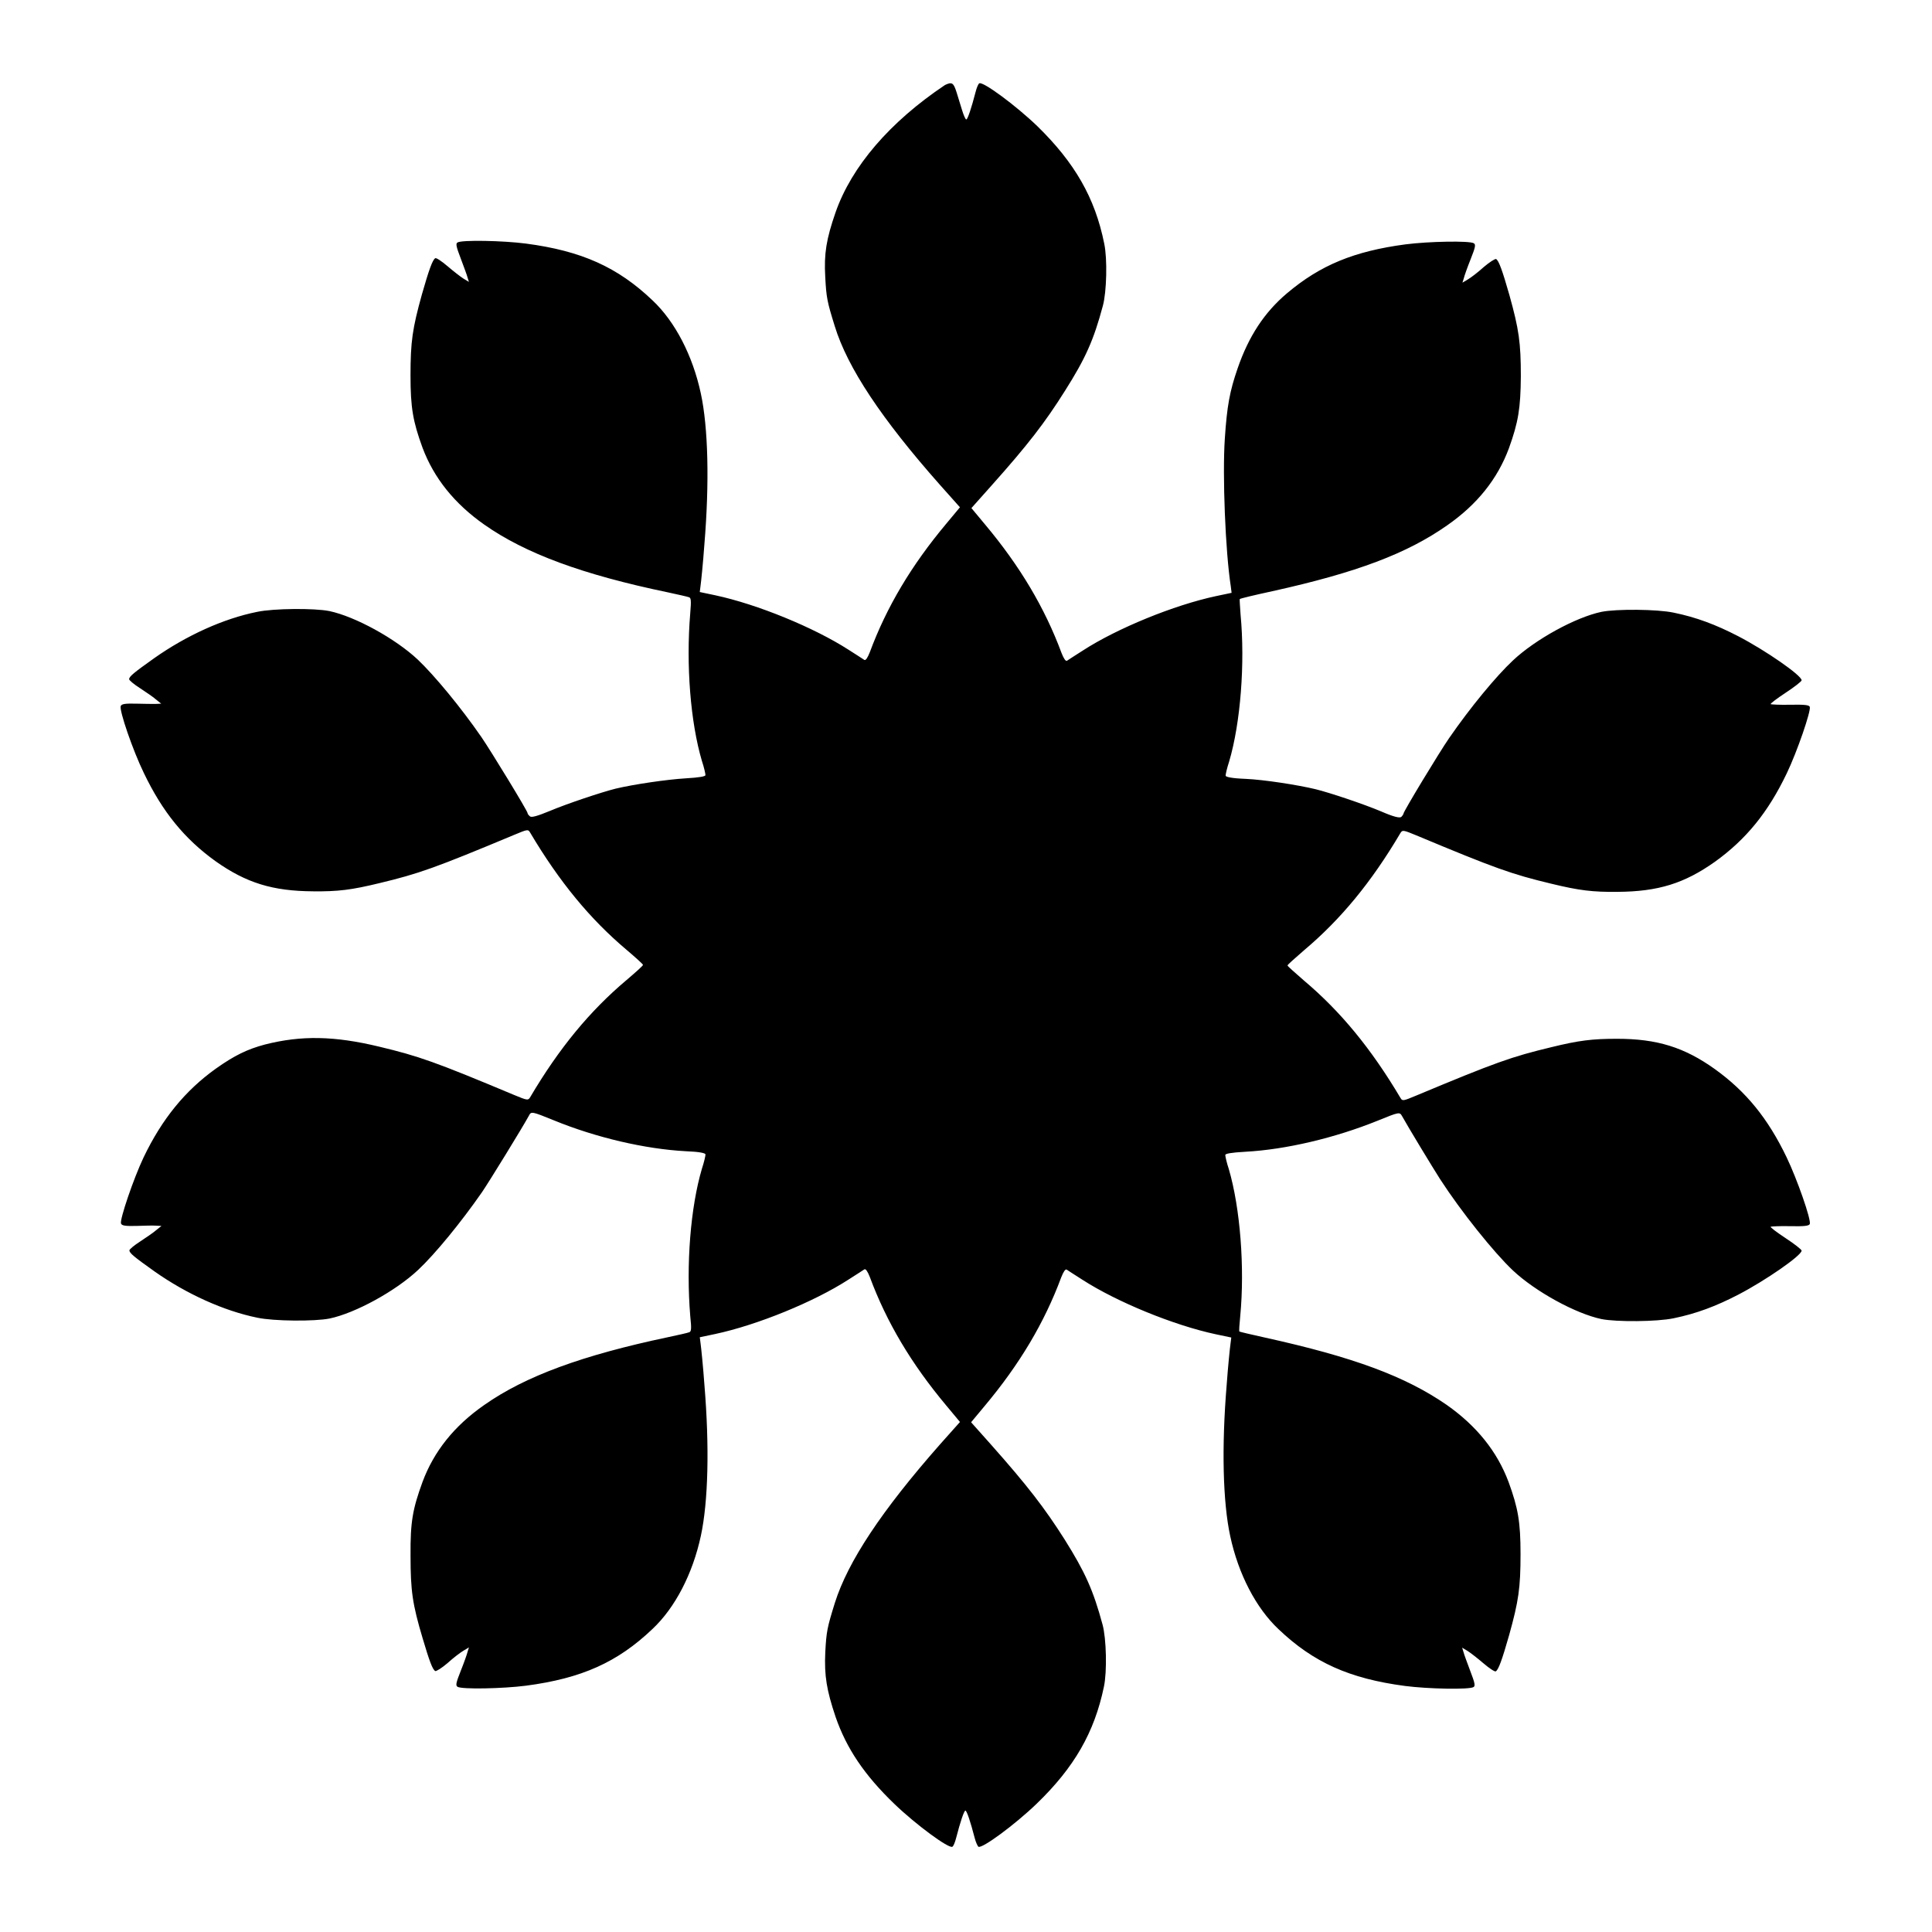 <?xml version="1.0" encoding="UTF-8"?>
<!-- Uploaded to: SVG Repo, www.svgrepo.com, Generator: SVG Repo Mixer Tools -->
<svg fill="#000000" width="800px" height="800px" version="1.1" viewBox="144 144 512 512" xmlns="http://www.w3.org/2000/svg">
 <path d="m397.48 168.39c0.359 1.152 1.008 3.312 1.441 4.68 0.434 1.441 0.938 2.59 1.152 2.59 0.359 0 1.367-3.023 2.445-7.199 0.289-1.152 0.719-2.231 1.008-2.375 0.938-0.574 9.645 5.828 15.402 11.371 9.859 9.645 15.258 18.93 17.703 31.094 0.863 4.031 0.648 12.812-0.359 16.48-2.445 9.141-4.606 13.961-10.078 22.598-5.254 8.348-9.789 14.25-19.434 25.047l-5.324 5.973 3.598 4.32c9.285 11.082 15.836 22.094 20.297 34.113 0.574 1.441 1.078 2.231 1.441 2.016 0.289-0.215 2.231-1.441 4.246-2.734 8.996-5.828 24.109-12.02 35.266-14.395l4.102-0.863-0.215-1.727c-1.441-9.285-2.231-29.438-1.582-39.082 0.574-8.707 1.297-12.594 3.383-18.641 2.949-8.566 7.125-14.898 13.098-19.938 8.852-7.484 17.848-11.156 31.379-12.957 6.117-0.793 17.059-1.008 18.137-0.289 0.574 0.359 0.359 1.152-0.863 4.246-0.863 2.16-1.656 4.391-1.801 5.039l-0.359 1.152 1.441-0.863c0.863-0.504 2.734-1.941 4.246-3.312 1.512-1.297 3.023-2.231 3.238-2.086 0.719 0.434 1.656 3.023 3.527 9.574 2.519 9.07 3.023 12.523 3.023 21.52-0.07 8.422-0.648 12.09-3.168 19.074-3.023 8.133-8.422 14.898-16.41 20.441-10.578 7.414-23.824 12.453-46.277 17.418-4.68 1.008-8.566 1.941-8.637 2.086-0.07 0.07 0.07 1.941 0.215 4.102 1.223 12.883 0 28.719-3.023 38.938-0.574 1.727-0.938 3.383-0.938 3.742s1.582 0.719 5.324 0.863c4.82 0.215 13.676 1.582 18.496 2.734 3.816 0.938 12.812 3.957 17.418 5.902 3.312 1.441 4.894 1.801 5.324 1.441 0.289-0.289 0.574-0.719 0.574-0.863 0-0.574 9.5-16.266 12.09-20.008 5.613-8.133 12.453-16.41 16.914-20.586 5.973-5.613 16.625-11.445 23.465-12.883 3.957-0.793 14.754-0.719 19.145 0.215 5.973 1.223 11.156 3.168 17.129 6.262 7.199 3.742 16.77 10.363 16.77 11.66 0 0.289-1.941 1.801-4.246 3.312s-4.102 2.879-3.957 3.023c0.145 0.07 2.519 0.215 5.184 0.145 3.816-0.07 5.039 0.07 5.184 0.574 0.359 1.078-3.383 11.949-6.117 17.633-4.965 10.363-10.797 17.488-19 23.391-8.133 5.758-15.043 7.918-25.84 7.988-6.621 0.07-10.148-0.359-17.562-2.16-10.508-2.519-14.754-4.031-35.77-12.812-3.453-1.441-3.672-1.441-4.176-0.648-7.773 13.172-15.906 22.961-25.551 31.094-2.375 2.086-4.391 3.816-4.391 4.031 0 0.215 2.016 1.941 4.391 4.031 9.645 8.133 17.777 17.992 25.551 31.094 0.504 0.863 0.719 0.793 4.176-0.648 21.016-8.781 25.262-10.293 35.77-12.812 7.34-1.801 10.867-2.231 17.418-2.231 10.578 0 17.848 2.231 25.98 8.062 8.203 5.902 14.035 13.027 19 23.391 2.734 5.688 6.551 16.555 6.117 17.633-0.215 0.504-1.441 0.648-5.184 0.574-2.734-0.07-5.039 0.07-5.184 0.145-0.145 0.145 1.656 1.512 3.957 3.023 2.305 1.512 4.246 3.023 4.246 3.312 0 1.297-9.574 7.918-16.77 11.66-5.973 3.094-11.156 5.039-17.129 6.262-4.391 0.938-15.188 1.008-19.145 0.215-6.836-1.441-17.488-7.269-23.465-12.883-5.039-4.75-13.746-15.617-19.289-24.184-1.941-3.023-8.566-13.961-10.078-16.699-0.648-1.152-0.719-1.152-6.551 1.223-11.227 4.535-24.254 7.629-34.98 8.203-3.816 0.215-5.324 0.504-5.324 0.863 0 0.359 0.359 2.016 0.938 3.742 3.023 10.293 4.246 26.125 3.023 38.938-0.215 2.16-0.359 4.031-0.215 4.102 0.07 0.07 3.094 0.793 6.695 1.582 23.535 5.184 37.281 10.293 48.223 17.848 7.988 5.613 13.387 12.379 16.41 20.441 2.519 6.91 3.168 10.578 3.168 19.074 0 8.996-0.504 12.453-3.023 21.52-1.871 6.551-2.809 9.141-3.527 9.574-0.215 0.215-1.727-0.793-3.238-2.086-1.512-1.297-3.453-2.809-4.246-3.312l-1.441-0.863 0.359 1.152c0.145 0.648 1.008 2.879 1.801 5.039 1.223 3.168 1.367 3.957 0.863 4.246-1.078 0.719-12.09 0.504-18.137-0.289-14.754-1.941-24.328-6.262-33.539-15.043-5.973-5.613-10.652-14.609-12.812-24.688-1.941-8.996-2.305-23.535-0.938-40.016 0.359-5.039 0.863-9.859 1.008-10.867l0.215-1.727-4.102-0.863c-11.156-2.375-26.199-8.566-35.266-14.395-2.016-1.297-3.957-2.519-4.246-2.734-0.359-0.215-0.863 0.574-1.441 2.016-4.461 12.02-11.012 23.031-20.297 34.113l-3.598 4.32 5.324 5.973c9.645 10.867 14.18 16.77 19.434 25.047 5.469 8.707 7.629 13.531 10.078 22.598 1.008 3.672 1.223 12.453 0.359 16.48-2.519 12.09-7.844 21.375-17.848 31.02-5.758 5.543-14.465 11.949-15.402 11.371-0.215-0.145-0.719-1.223-1.008-2.375-1.078-4.176-2.086-7.199-2.445-7.199s-1.367 3.023-2.445 7.199c-0.289 1.152-0.719 2.231-1.008 2.375-0.938 0.574-9.645-5.828-15.402-11.371-7.918-7.629-12.668-14.684-15.547-23.031-2.375-7.055-3.023-10.941-2.734-17.129 0.289-5.469 0.504-6.551 2.519-13.027 3.453-11.012 12.453-24.543 27.852-42.031l5.324-5.973-3.598-4.32c-9.285-11.082-15.836-22.094-20.297-34.113-0.574-1.441-1.078-2.231-1.441-2.016-0.289 0.215-2.231 1.441-4.246 2.734-8.996 5.828-24.109 12.02-35.266 14.395l-4.102 0.863 0.215 1.727c0.145 1.008 0.648 5.828 1.008 10.867 1.367 16.48 1.008 30.949-0.938 40.016-2.16 10.078-6.836 19.074-12.812 24.688-9.285 8.852-18.785 13.098-33.539 15.043-6.117 0.793-17.059 1.008-18.137 0.289-0.574-0.359-0.359-1.152 0.863-4.246 0.863-2.16 1.656-4.391 1.801-5.039l0.359-1.152-1.441 0.863c-0.863 0.504-2.734 1.941-4.246 3.312-1.512 1.297-3.023 2.231-3.238 2.086-0.719-0.359-1.582-2.734-3.312-8.566-2.734-9.141-3.238-12.668-3.238-22.023-0.07-8.996 0.574-12.379 3.168-19.504 3.023-8.133 8.422-14.898 16.41-20.441 10.867-7.629 26.055-13.172 48.582-17.922 2.734-0.574 5.254-1.152 5.613-1.297 0.648-0.145 0.719-0.863 0.359-4.246-1.152-13.746 0.07-28.934 3.094-39.152 0.574-1.727 0.938-3.383 0.938-3.742s-1.512-0.719-5.254-0.863c-10.723-0.574-23.75-3.598-34.98-8.203-5.828-2.375-5.973-2.375-6.551-1.223-1.727 3.168-10.578 17.562-12.453 20.297-5.543 7.988-12.453 16.41-16.914 20.586-5.973 5.613-16.625 11.445-23.465 12.883-3.957 0.793-14.754 0.719-19.145-0.215-8.852-1.801-18.715-6.262-27.207-12.234-5.469-3.887-6.695-4.894-6.695-5.613 0-0.289 1.297-1.367 2.879-2.375 1.512-1.008 3.453-2.305 4.176-2.949l1.441-1.152-1.441-0.07c-0.719-0.07-3.094 0-5.184 0.07-3.023 0.07-3.887-0.07-4.102-0.648-0.359-1.078 3.312-11.875 5.973-17.488 4.894-10.219 11.012-17.707 19.145-23.535 4.965-3.527 8.422-5.184 13.027-6.406 9.645-2.445 18.352-2.305 30.301 0.574 10.508 2.519 14.828 4.031 35.77 12.812 3.453 1.441 3.672 1.441 4.176 0.648 7.773-13.172 15.906-22.961 25.551-31.094 2.445-2.086 4.391-3.816 4.391-4.031 0-0.215-1.941-1.941-4.391-4.031-9.645-8.133-17.777-17.992-25.551-31.094-0.504-0.863-0.719-0.793-4.176 0.648-21.016 8.781-25.262 10.293-35.77 12.812-7.414 1.801-10.941 2.231-17.562 2.16-10.723-0.07-17.707-2.231-25.84-7.988-8.203-5.902-14.035-13.027-19-23.391-2.879-5.902-6.551-16.555-6.117-17.707 0.215-0.574 1.152-0.719 4.102-0.648 2.086 0.07 4.391 0.07 5.184 0.07l1.441-0.07-1.441-1.152c-0.719-0.648-2.664-1.941-4.176-2.949-1.582-1.008-2.879-2.086-2.879-2.375 0-0.719 1.223-1.727 6.695-5.613 8.492-5.973 18.281-10.438 27.207-12.234 4.391-0.938 15.188-1.008 19.145-0.215 6.836 1.441 17.488 7.269 23.465 12.883 4.391 4.176 11.371 12.594 16.84 20.512 2.519 3.672 12.234 19.578 12.234 20.152 0 0.215 0.289 0.574 0.648 0.863 0.359 0.359 1.941-0.07 5.254-1.441 4.606-1.941 13.676-4.965 17.418-5.902 4.82-1.152 13.676-2.445 18.57-2.734 3.672-0.215 5.254-0.504 5.254-0.863 0-0.359-0.359-2.016-0.938-3.742-3.023-10.219-4.246-25.406-3.094-39.152 0.289-3.383 0.215-4.102-0.359-4.246-0.359-0.145-2.949-0.719-5.613-1.297-22.527-4.68-37.715-10.293-48.582-17.922-7.988-5.613-13.387-12.379-16.41-20.441-2.519-6.91-3.168-10.578-3.168-19.074 0-8.996 0.504-12.453 3.023-21.52 1.871-6.551 2.809-9.141 3.527-9.574 0.215-0.215 1.727 0.793 3.238 2.086 1.512 1.297 3.453 2.809 4.246 3.312l1.441 0.863-0.359-1.152c-0.145-0.648-1.008-2.879-1.801-5.039-1.223-3.168-1.367-3.957-0.863-4.246 1.078-0.719 12.09-0.504 18.137 0.289 14.754 1.941 24.328 6.262 33.539 15.043 5.973 5.613 10.652 14.609 12.812 24.688 1.941 8.996 2.305 23.535 0.938 40.016-0.359 5.039-0.863 9.859-1.008 10.867l-0.215 1.727 4.102 0.863c11.156 2.375 26.199 8.566 35.266 14.395 2.016 1.297 3.957 2.519 4.246 2.734 0.359 0.215 0.863-0.574 1.441-2.016 4.461-12.02 11.012-23.031 20.297-34.113l3.598-4.32-5.324-5.973c-15.473-17.488-24.473-31.02-27.852-42.031-2.016-6.477-2.231-7.559-2.519-13.027-0.359-6.191 0.289-10.078 2.734-17.129 4.246-12.164 14.395-23.969 29.004-33.754 1.82-0.855 2.25-0.641 3.043 1.879z"/>
</svg>